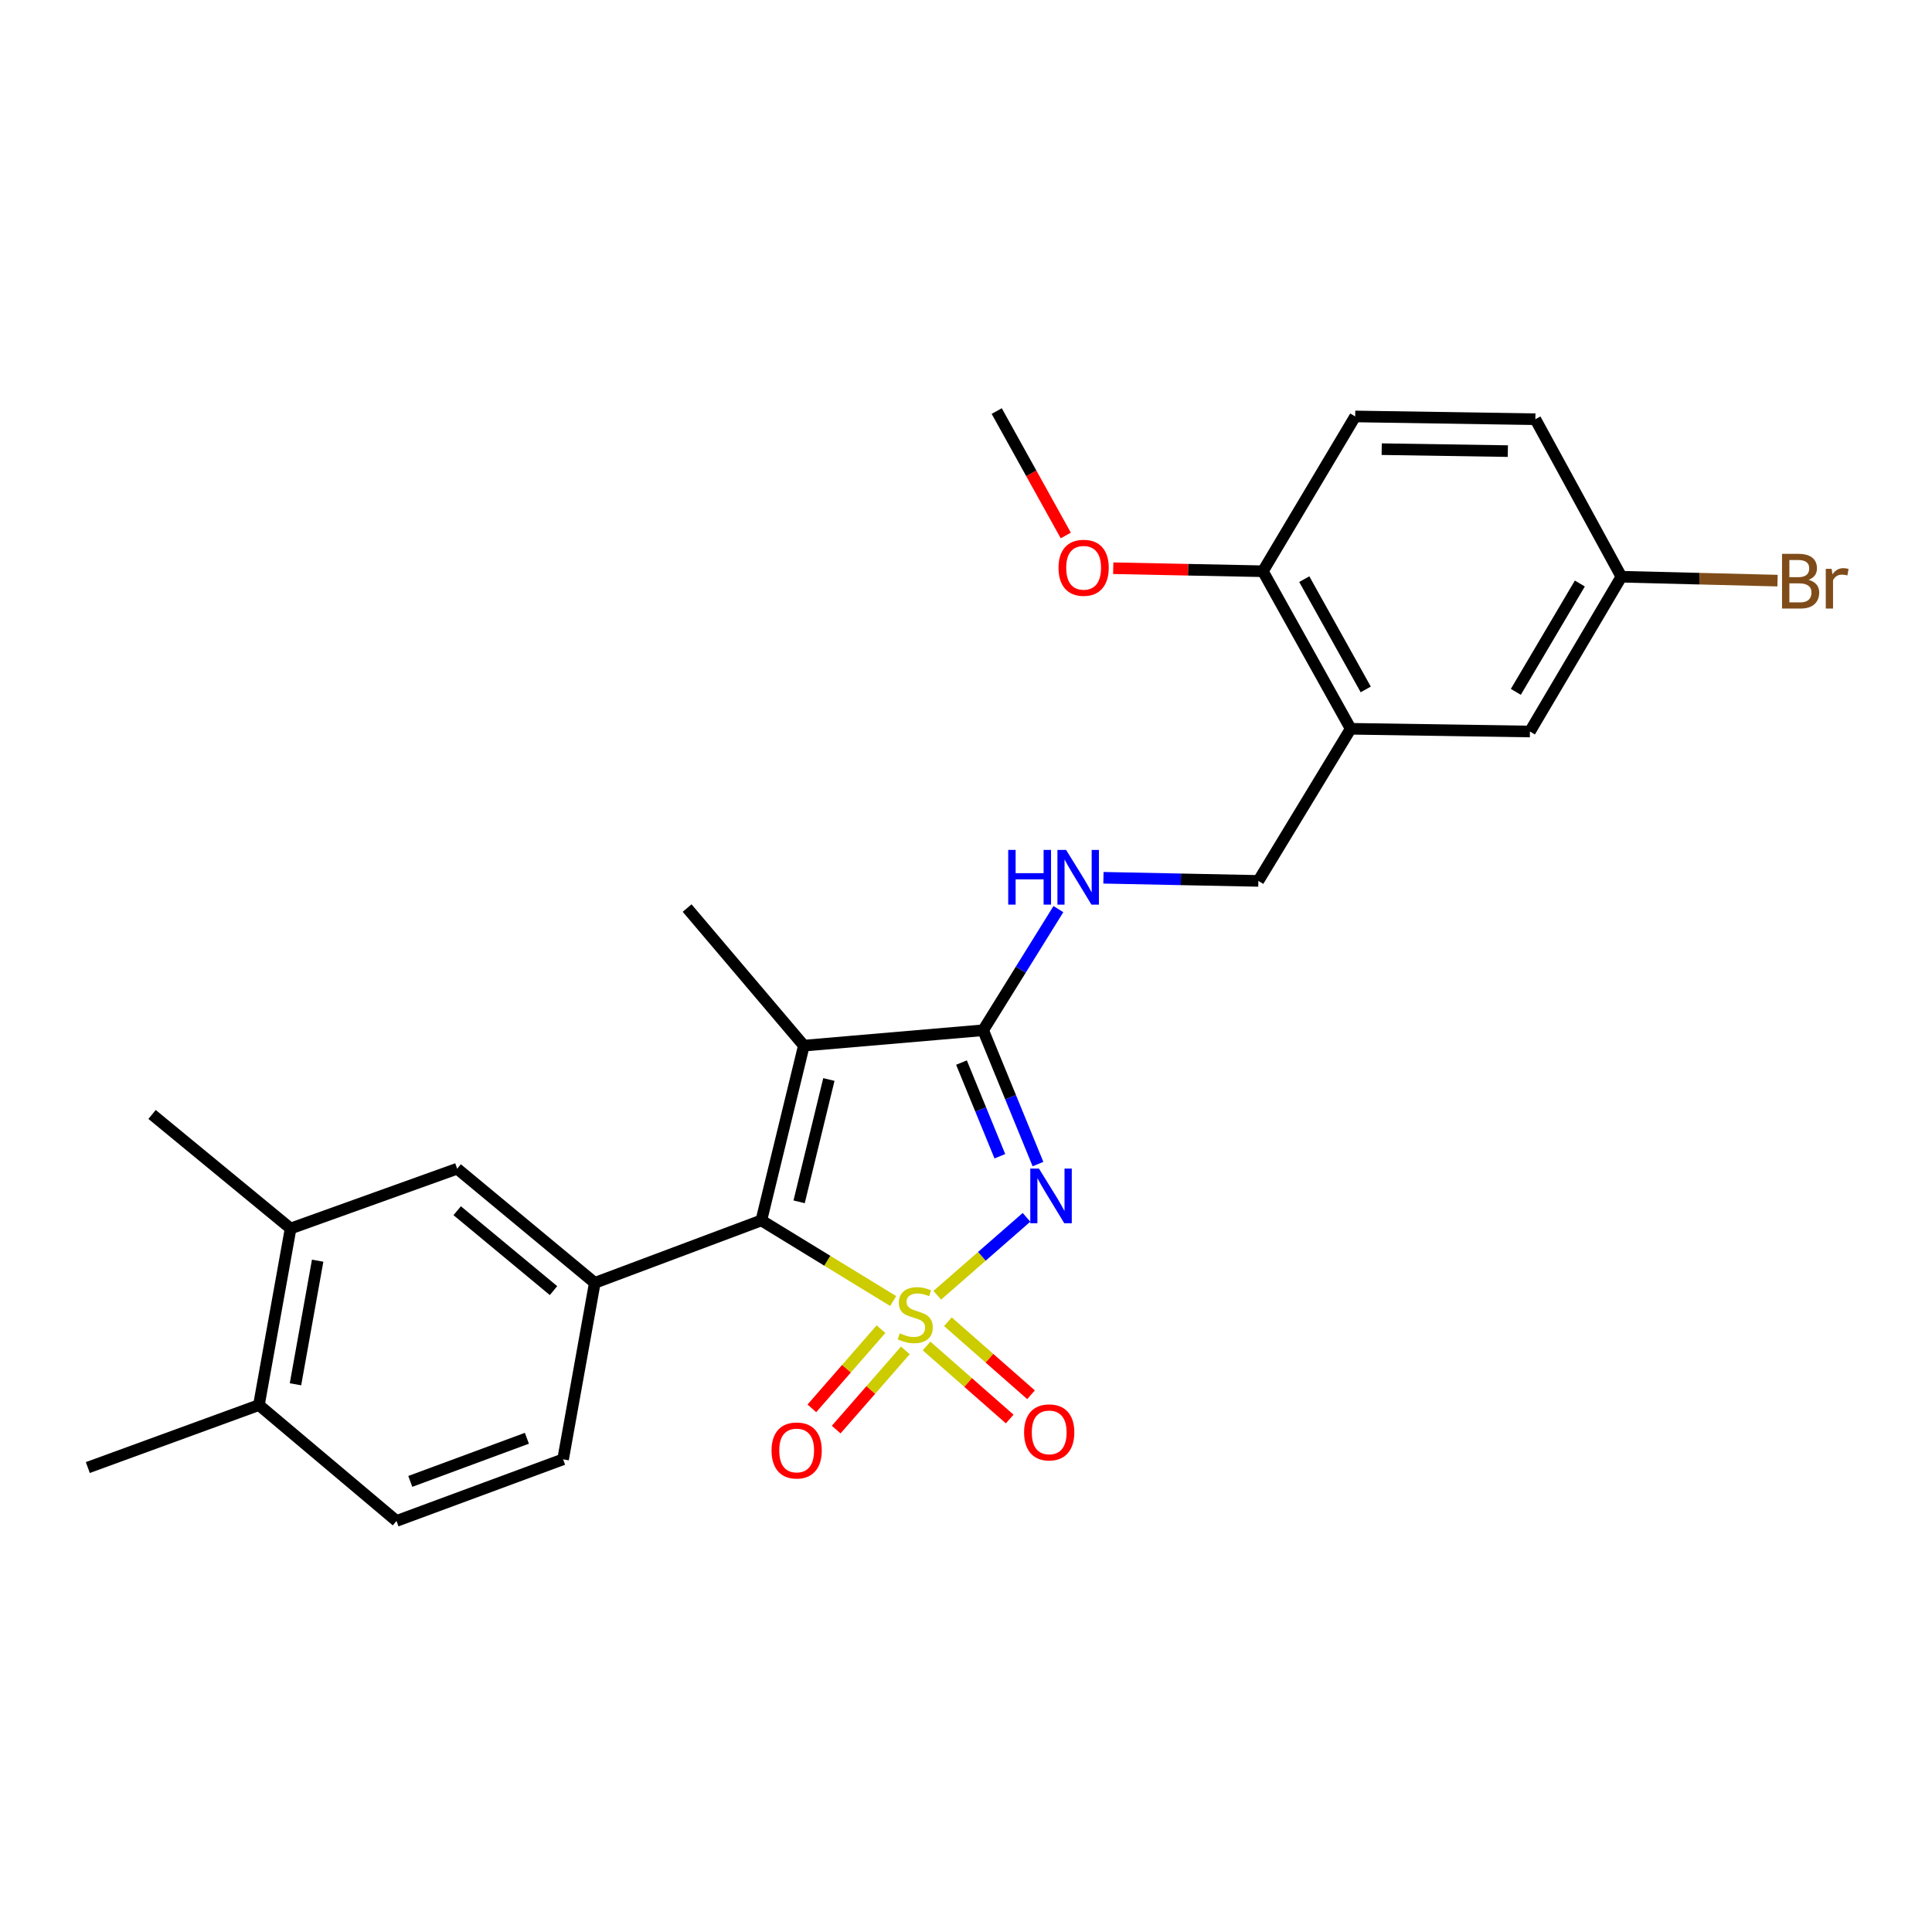 <?xml version='1.0' encoding='iso-8859-1'?>
<svg version='1.1' baseProfile='full'
              xmlns='http://www.w3.org/2000/svg'
                      xmlns:rdkit='http://www.rdkit.org/xml'
                      xmlns:xlink='http://www.w3.org/1999/xlink'
                  xml:space='preserve'
width='1000px' height='1000px' viewBox='0 0 1000 1000'>
<!-- END OF HEADER -->
<rect style='opacity:1.0;fill:#FFFFFF;stroke:none' width='1000' height='1000' x='0' y='0'> </rect>
<path class='bond-0' d='M 485.134,670.43 L 508.226,650.26' style='fill:none;fill-rule:evenodd;stroke:#CCCC00;stroke-width:6px;stroke-linecap:butt;stroke-linejoin:miter;stroke-opacity:1' />
<path class='bond-0' d='M 508.226,650.26 L 531.317,630.089' style='fill:none;fill-rule:evenodd;stroke:#0000FF;stroke-width:6px;stroke-linecap:butt;stroke-linejoin:miter;stroke-opacity:1' />
<path class='bond-1' d='M 462.307,673.418 L 428.191,652.55' style='fill:none;fill-rule:evenodd;stroke:#CCCC00;stroke-width:6px;stroke-linecap:butt;stroke-linejoin:miter;stroke-opacity:1' />
<path class='bond-1' d='M 428.191,652.55 L 394.075,631.681' style='fill:none;fill-rule:evenodd;stroke:#000000;stroke-width:6px;stroke-linecap:butt;stroke-linejoin:miter;stroke-opacity:1' />
<path class='bond-5' d='M 479.59,696.685 L 501.104,715.585' style='fill:none;fill-rule:evenodd;stroke:#CCCC00;stroke-width:6px;stroke-linecap:butt;stroke-linejoin:miter;stroke-opacity:1' />
<path class='bond-5' d='M 501.104,715.585 L 522.617,734.484' style='fill:none;fill-rule:evenodd;stroke:#FF0000;stroke-width:6px;stroke-linecap:butt;stroke-linejoin:miter;stroke-opacity:1' />
<path class='bond-5' d='M 490.627,684.122 L 512.14,703.021' style='fill:none;fill-rule:evenodd;stroke:#CCCC00;stroke-width:6px;stroke-linecap:butt;stroke-linejoin:miter;stroke-opacity:1' />
<path class='bond-5' d='M 512.14,703.021 L 533.654,721.921' style='fill:none;fill-rule:evenodd;stroke:#FF0000;stroke-width:6px;stroke-linecap:butt;stroke-linejoin:miter;stroke-opacity:1' />
<path class='bond-6' d='M 456.01,687.97 L 438.112,708.466' style='fill:none;fill-rule:evenodd;stroke:#CCCC00;stroke-width:6px;stroke-linecap:butt;stroke-linejoin:miter;stroke-opacity:1' />
<path class='bond-6' d='M 438.112,708.466 L 420.214,728.963' style='fill:none;fill-rule:evenodd;stroke:#FF0000;stroke-width:6px;stroke-linecap:butt;stroke-linejoin:miter;stroke-opacity:1' />
<path class='bond-6' d='M 468.606,698.969 L 450.708,719.466' style='fill:none;fill-rule:evenodd;stroke:#CCCC00;stroke-width:6px;stroke-linecap:butt;stroke-linejoin:miter;stroke-opacity:1' />
<path class='bond-6' d='M 450.708,719.466 L 432.81,739.962' style='fill:none;fill-rule:evenodd;stroke:#FF0000;stroke-width:6px;stroke-linecap:butt;stroke-linejoin:miter;stroke-opacity:1' />
<path class='bond-2' d='M 537.26,602.524 L 523.068,567.892' style='fill:none;fill-rule:evenodd;stroke:#0000FF;stroke-width:6px;stroke-linecap:butt;stroke-linejoin:miter;stroke-opacity:1' />
<path class='bond-2' d='M 523.068,567.892 L 508.876,533.259' style='fill:none;fill-rule:evenodd;stroke:#000000;stroke-width:6px;stroke-linecap:butt;stroke-linejoin:miter;stroke-opacity:1' />
<path class='bond-2' d='M 517.528,598.475 L 507.594,574.233' style='fill:none;fill-rule:evenodd;stroke:#0000FF;stroke-width:6px;stroke-linecap:butt;stroke-linejoin:miter;stroke-opacity:1' />
<path class='bond-2' d='M 507.594,574.233 L 497.66,549.99' style='fill:none;fill-rule:evenodd;stroke:#000000;stroke-width:6px;stroke-linecap:butt;stroke-linejoin:miter;stroke-opacity:1' />
<path class='bond-3' d='M 394.075,631.681 L 416.074,541.221' style='fill:none;fill-rule:evenodd;stroke:#000000;stroke-width:6px;stroke-linecap:butt;stroke-linejoin:miter;stroke-opacity:1' />
<path class='bond-3' d='M 413.624,622.064 L 429.024,558.742' style='fill:none;fill-rule:evenodd;stroke:#000000;stroke-width:6px;stroke-linecap:butt;stroke-linejoin:miter;stroke-opacity:1' />
<path class='bond-4' d='M 394.075,631.681 L 307.86,664.012' style='fill:none;fill-rule:evenodd;stroke:#000000;stroke-width:6px;stroke-linecap:butt;stroke-linejoin:miter;stroke-opacity:1' />
<path class='bond-8' d='M 508.876,533.259 L 528.35,501.909' style='fill:none;fill-rule:evenodd;stroke:#000000;stroke-width:6px;stroke-linecap:butt;stroke-linejoin:miter;stroke-opacity:1' />
<path class='bond-8' d='M 528.35,501.909 L 547.824,470.559' style='fill:none;fill-rule:evenodd;stroke:#0000FF;stroke-width:6px;stroke-linecap:butt;stroke-linejoin:miter;stroke-opacity:1' />
<path class='bond-26' d='M 508.876,533.259 L 416.074,541.221' style='fill:none;fill-rule:evenodd;stroke:#000000;stroke-width:6px;stroke-linecap:butt;stroke-linejoin:miter;stroke-opacity:1' />
<path class='bond-19' d='M 416.074,541.221 L 355.65,470.011' style='fill:none;fill-rule:evenodd;stroke:#000000;stroke-width:6px;stroke-linecap:butt;stroke-linejoin:miter;stroke-opacity:1' />
<path class='bond-9' d='M 307.86,664.012 L 236.631,604.925' style='fill:none;fill-rule:evenodd;stroke:#000000;stroke-width:6px;stroke-linecap:butt;stroke-linejoin:miter;stroke-opacity:1' />
<path class='bond-9' d='M 286.499,668.02 L 236.639,626.659' style='fill:none;fill-rule:evenodd;stroke:#000000;stroke-width:6px;stroke-linecap:butt;stroke-linejoin:miter;stroke-opacity:1' />
<path class='bond-13' d='M 307.86,664.012 L 291.454,755.345' style='fill:none;fill-rule:evenodd;stroke:#000000;stroke-width:6px;stroke-linecap:butt;stroke-linejoin:miter;stroke-opacity:1' />
<path class='bond-7' d='M 699.114,377.219 L 651.325,455.954' style='fill:none;fill-rule:evenodd;stroke:#000000;stroke-width:6px;stroke-linecap:butt;stroke-linejoin:miter;stroke-opacity:1' />
<path class='bond-12' d='M 699.114,377.219 L 653.666,295.677' style='fill:none;fill-rule:evenodd;stroke:#000000;stroke-width:6px;stroke-linecap:butt;stroke-linejoin:miter;stroke-opacity:1' />
<path class='bond-12' d='M 706.904,356.846 L 675.09,299.767' style='fill:none;fill-rule:evenodd;stroke:#000000;stroke-width:6px;stroke-linecap:butt;stroke-linejoin:miter;stroke-opacity:1' />
<path class='bond-14' d='M 699.114,377.219 L 791.888,378.631' style='fill:none;fill-rule:evenodd;stroke:#000000;stroke-width:6px;stroke-linecap:butt;stroke-linejoin:miter;stroke-opacity:1' />
<path class='bond-11' d='M 571.14,454.333 L 611.232,455.144' style='fill:none;fill-rule:evenodd;stroke:#0000FF;stroke-width:6px;stroke-linecap:butt;stroke-linejoin:miter;stroke-opacity:1' />
<path class='bond-11' d='M 611.232,455.144 L 651.325,455.954' style='fill:none;fill-rule:evenodd;stroke:#000000;stroke-width:6px;stroke-linecap:butt;stroke-linejoin:miter;stroke-opacity:1' />
<path class='bond-10' d='M 236.631,604.925 L 150.417,635.871' style='fill:none;fill-rule:evenodd;stroke:#000000;stroke-width:6px;stroke-linecap:butt;stroke-linejoin:miter;stroke-opacity:1' />
<path class='bond-23' d='M 150.417,635.871 L 78.705,576.84' style='fill:none;fill-rule:evenodd;stroke:#000000;stroke-width:6px;stroke-linecap:butt;stroke-linejoin:miter;stroke-opacity:1' />
<path class='bond-27' d='M 150.417,635.871 L 134.019,727.261' style='fill:none;fill-rule:evenodd;stroke:#000000;stroke-width:6px;stroke-linecap:butt;stroke-linejoin:miter;stroke-opacity:1' />
<path class='bond-27' d='M 164.417,652.533 L 152.939,716.505' style='fill:none;fill-rule:evenodd;stroke:#000000;stroke-width:6px;stroke-linecap:butt;stroke-linejoin:miter;stroke-opacity:1' />
<path class='bond-17' d='M 653.666,295.677 L 701.437,215.548' style='fill:none;fill-rule:evenodd;stroke:#000000;stroke-width:6px;stroke-linecap:butt;stroke-linejoin:miter;stroke-opacity:1' />
<path class='bond-22' d='M 653.666,295.677 L 614.934,294.894' style='fill:none;fill-rule:evenodd;stroke:#000000;stroke-width:6px;stroke-linecap:butt;stroke-linejoin:miter;stroke-opacity:1' />
<path class='bond-22' d='M 614.934,294.894 L 576.203,294.111' style='fill:none;fill-rule:evenodd;stroke:#FF0000;stroke-width:6px;stroke-linecap:butt;stroke-linejoin:miter;stroke-opacity:1' />
<path class='bond-16' d='M 291.454,755.345 L 205.23,787.239' style='fill:none;fill-rule:evenodd;stroke:#000000;stroke-width:6px;stroke-linecap:butt;stroke-linejoin:miter;stroke-opacity:1' />
<path class='bond-16' d='M 272.719,744.445 L 212.362,766.771' style='fill:none;fill-rule:evenodd;stroke:#000000;stroke-width:6px;stroke-linecap:butt;stroke-linejoin:miter;stroke-opacity:1' />
<path class='bond-18' d='M 791.888,378.631 L 839.222,298.511' style='fill:none;fill-rule:evenodd;stroke:#000000;stroke-width:6px;stroke-linecap:butt;stroke-linejoin:miter;stroke-opacity:1' />
<path class='bond-18' d='M 784.59,358.107 L 817.724,302.023' style='fill:none;fill-rule:evenodd;stroke:#000000;stroke-width:6px;stroke-linecap:butt;stroke-linejoin:miter;stroke-opacity:1' />
<path class='bond-15' d='M 134.019,727.261 L 205.23,787.239' style='fill:none;fill-rule:evenodd;stroke:#000000;stroke-width:6px;stroke-linecap:butt;stroke-linejoin:miter;stroke-opacity:1' />
<path class='bond-24' d='M 134.019,727.261 L 45.455,759.6' style='fill:none;fill-rule:evenodd;stroke:#000000;stroke-width:6px;stroke-linecap:butt;stroke-linejoin:miter;stroke-opacity:1' />
<path class='bond-28' d='M 701.437,215.548 L 794.703,216.988' style='fill:none;fill-rule:evenodd;stroke:#000000;stroke-width:6px;stroke-linecap:butt;stroke-linejoin:miter;stroke-opacity:1' />
<path class='bond-28' d='M 715.168,232.485 L 780.455,233.493' style='fill:none;fill-rule:evenodd;stroke:#000000;stroke-width:6px;stroke-linecap:butt;stroke-linejoin:miter;stroke-opacity:1' />
<path class='bond-20' d='M 839.222,298.511 L 794.703,216.988' style='fill:none;fill-rule:evenodd;stroke:#000000;stroke-width:6px;stroke-linecap:butt;stroke-linejoin:miter;stroke-opacity:1' />
<path class='bond-21' d='M 839.222,298.511 L 879.639,299.523' style='fill:none;fill-rule:evenodd;stroke:#000000;stroke-width:6px;stroke-linecap:butt;stroke-linejoin:miter;stroke-opacity:1' />
<path class='bond-21' d='M 879.639,299.523 L 920.055,300.535' style='fill:none;fill-rule:evenodd;stroke:#7F4C19;stroke-width:6px;stroke-linecap:butt;stroke-linejoin:miter;stroke-opacity:1' />
<path class='bond-25' d='M 551.648,277.164 L 533.774,244.962' style='fill:none;fill-rule:evenodd;stroke:#FF0000;stroke-width:6px;stroke-linecap:butt;stroke-linejoin:miter;stroke-opacity:1' />
<path class='bond-25' d='M 533.774,244.962 L 515.899,212.761' style='fill:none;fill-rule:evenodd;stroke:#000000;stroke-width:6px;stroke-linecap:butt;stroke-linejoin:miter;stroke-opacity:1' />
<path  class='atom-0' d='M 465.721 690.12
Q 466.041 690.24, 467.361 690.8
Q 468.681 691.36, 470.121 691.72
Q 471.601 692.04, 473.041 692.04
Q 475.721 692.04, 477.281 690.76
Q 478.841 689.44, 478.841 687.16
Q 478.841 685.6, 478.041 684.64
Q 477.281 683.68, 476.081 683.16
Q 474.881 682.64, 472.881 682.04
Q 470.361 681.28, 468.841 680.56
Q 467.361 679.84, 466.281 678.32
Q 465.241 676.8, 465.241 674.24
Q 465.241 670.68, 467.641 668.48
Q 470.081 666.28, 474.881 666.28
Q 478.161 666.28, 481.881 667.84
L 480.961 670.92
Q 477.561 669.52, 475.001 669.52
Q 472.241 669.52, 470.721 670.68
Q 469.201 671.8, 469.241 673.76
Q 469.241 675.28, 470.001 676.2
Q 470.801 677.12, 471.921 677.64
Q 473.081 678.16, 475.001 678.76
Q 477.561 679.56, 479.081 680.36
Q 480.601 681.16, 481.681 682.8
Q 482.801 684.4, 482.801 687.16
Q 482.801 691.08, 480.161 693.2
Q 477.561 695.28, 473.201 695.28
Q 470.681 695.28, 468.761 694.72
Q 466.881 694.2, 464.641 693.28
L 465.721 690.12
' fill='#CCCC00'/>
<path  class='atom-1' d='M 537.752 604.84
L 547.032 619.84
Q 547.952 621.32, 549.432 624
Q 550.912 626.68, 550.992 626.84
L 550.992 604.84
L 554.752 604.84
L 554.752 633.16
L 550.872 633.16
L 540.912 616.76
Q 539.752 614.84, 538.512 612.64
Q 537.312 610.44, 536.952 609.76
L 536.952 633.16
L 533.272 633.16
L 533.272 604.84
L 537.752 604.84
' fill='#0000FF'/>
<path  class='atom-6' d='M 530.064 741.397
Q 530.064 734.597, 533.424 730.797
Q 536.784 726.997, 543.064 726.997
Q 549.344 726.997, 552.704 730.797
Q 556.064 734.597, 556.064 741.397
Q 556.064 748.277, 552.664 752.197
Q 549.264 756.077, 543.064 756.077
Q 536.824 756.077, 533.424 752.197
Q 530.064 748.317, 530.064 741.397
M 543.064 752.877
Q 547.384 752.877, 549.704 749.997
Q 552.064 747.077, 552.064 741.397
Q 552.064 735.837, 549.704 733.037
Q 547.384 730.197, 543.064 730.197
Q 538.744 730.197, 536.384 732.997
Q 534.064 735.797, 534.064 741.397
Q 534.064 747.117, 536.384 749.997
Q 538.744 752.877, 543.064 752.877
' fill='#FF0000'/>
<path  class='atom-7' d='M 399.349 750.761
Q 399.349 743.961, 402.709 740.161
Q 406.069 736.361, 412.349 736.361
Q 418.629 736.361, 421.989 740.161
Q 425.349 743.961, 425.349 750.761
Q 425.349 757.641, 421.949 761.561
Q 418.549 765.441, 412.349 765.441
Q 406.109 765.441, 402.709 761.561
Q 399.349 757.681, 399.349 750.761
M 412.349 762.241
Q 416.669 762.241, 418.989 759.361
Q 421.349 756.441, 421.349 750.761
Q 421.349 745.201, 418.989 742.401
Q 416.669 739.561, 412.349 739.561
Q 408.029 739.561, 405.669 742.361
Q 403.349 745.161, 403.349 750.761
Q 403.349 756.481, 405.669 759.361
Q 408.029 762.241, 412.349 762.241
' fill='#FF0000'/>
<path  class='atom-9' d='M 521.848 439.909
L 525.688 439.909
L 525.688 451.949
L 540.168 451.949
L 540.168 439.909
L 544.008 439.909
L 544.008 468.229
L 540.168 468.229
L 540.168 455.149
L 525.688 455.149
L 525.688 468.229
L 521.848 468.229
L 521.848 439.909
' fill='#0000FF'/>
<path  class='atom-9' d='M 551.808 439.909
L 561.088 454.909
Q 562.008 456.389, 563.488 459.069
Q 564.968 461.749, 565.048 461.909
L 565.048 439.909
L 568.808 439.909
L 568.808 468.229
L 564.928 468.229
L 554.968 451.829
Q 553.808 449.909, 552.568 447.709
Q 551.368 445.509, 551.008 444.829
L 551.008 468.229
L 547.328 468.229
L 547.328 439.909
L 551.808 439.909
' fill='#0000FF'/>
<path  class='atom-22' d='M 936.135 300.114
Q 938.855 300.874, 940.215 302.554
Q 941.615 304.194, 941.615 306.634
Q 941.615 310.554, 939.095 312.794
Q 936.615 314.994, 931.895 314.994
L 922.375 314.994
L 922.375 286.674
L 930.735 286.674
Q 935.575 286.674, 938.015 288.634
Q 940.455 290.594, 940.455 294.194
Q 940.455 298.474, 936.135 300.114
M 926.175 289.874
L 926.175 298.754
L 930.735 298.754
Q 933.535 298.754, 934.975 297.634
Q 936.455 296.474, 936.455 294.194
Q 936.455 289.874, 930.735 289.874
L 926.175 289.874
M 931.895 311.794
Q 934.655 311.794, 936.135 310.474
Q 937.615 309.154, 937.615 306.634
Q 937.615 304.314, 935.975 303.154
Q 934.375 301.954, 931.295 301.954
L 926.175 301.954
L 926.175 311.794
L 931.895 311.794
' fill='#7F4C19'/>
<path  class='atom-22' d='M 948.055 294.434
L 948.495 297.274
Q 950.655 294.074, 954.175 294.074
Q 955.295 294.074, 956.815 294.474
L 956.215 297.834
Q 954.495 297.434, 953.535 297.434
Q 951.855 297.434, 950.735 298.114
Q 949.655 298.754, 948.775 300.314
L 948.775 314.994
L 945.015 314.994
L 945.015 294.434
L 948.055 294.434
' fill='#7F4C19'/>
<path  class='atom-23' d='M 547.883 293.881
Q 547.883 287.081, 551.243 283.281
Q 554.603 279.481, 560.883 279.481
Q 567.163 279.481, 570.523 283.281
Q 573.883 287.081, 573.883 293.881
Q 573.883 300.761, 570.483 304.681
Q 567.083 308.561, 560.883 308.561
Q 554.643 308.561, 551.243 304.681
Q 547.883 300.801, 547.883 293.881
M 560.883 305.361
Q 565.203 305.361, 567.523 302.481
Q 569.883 299.561, 569.883 293.881
Q 569.883 288.321, 567.523 285.521
Q 565.203 282.681, 560.883 282.681
Q 556.563 282.681, 554.203 285.481
Q 551.883 288.281, 551.883 293.881
Q 551.883 299.601, 554.203 302.481
Q 556.563 305.361, 560.883 305.361
' fill='#FF0000'/>
</svg>
